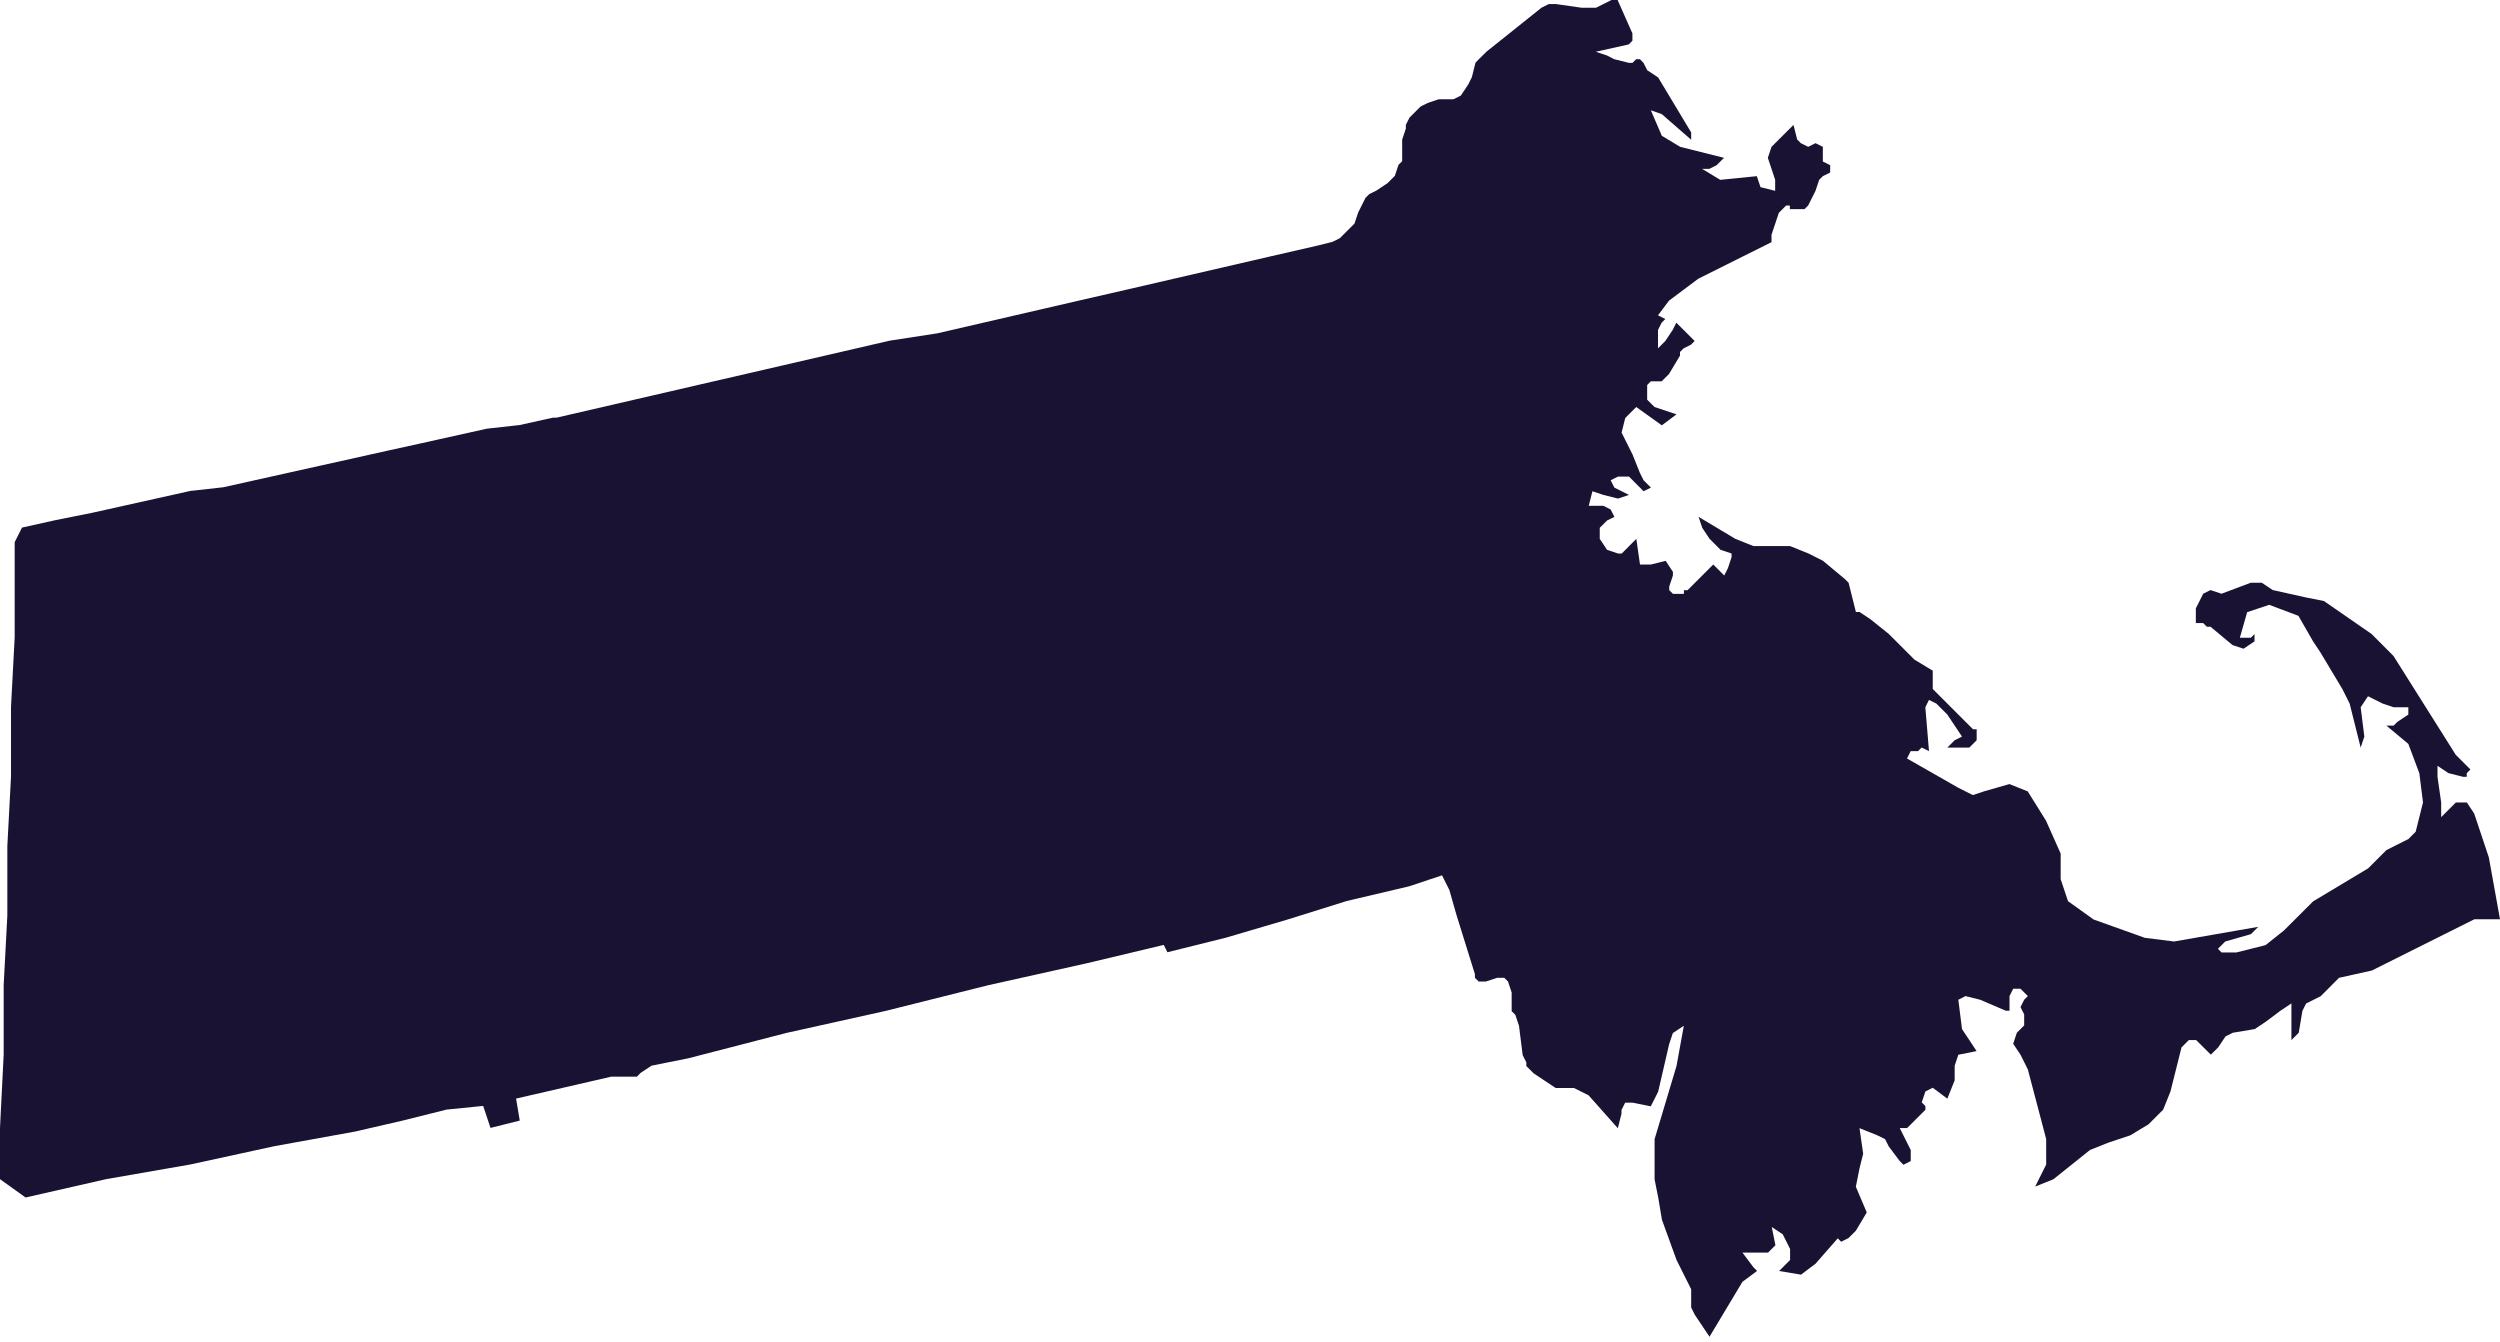 <?xml version="1.0" encoding="UTF-8" standalone="no"?><svg xmlns="http://www.w3.org/2000/svg" xmlns:xlink="http://www.w3.org/1999/xlink" fill="#1a1233" height="16.1" preserveAspectRatio="xMidYMid meet" version="1" viewBox="0.0 7.0 30.0 16.1" width="30" zoomAndPan="magnify"><g id="change1_1"><path d="M19.15,7.094l0.264-0.132v0.044l0.175,0.395v0.088l-0.044,0.044L19.15,7.621l0.132,0.044l0.088,0.045 l0.176,0.044h0.044l0.044-0.044h0.044l0.044,0.044l0.044,0.088l0.132,0.088l0.396,0.659v0.088l-0.352-0.307L19.81,8.323l0.132,0.307 l0.22,0.132l0.526,0.132L20.6,8.982l-0.088,0.044h-0.088l0.219,0.132l0.439-0.044l0.044,0.132l0.176,0.044V9.158l-0.088-0.264 l0.044-0.132l0.088-0.088l0.176-0.175l0.044,0.175l0.044,0.044l0.088,0.044l0.088-0.044l0.088,0.044v0.044v0.132l0.088,0.044V9.07 l-0.088,0.044L21.83,9.158L21.786,9.29l-0.044,0.088l-0.044,0.088l-0.044,0.044h-0.132h-0.044V9.466h-0.044l-0.088,0.088 l-0.044,0.132l-0.044,0.132v0.088l-0.879,0.439l-0.351,0.263l-0.132,0.176l0.088,0.044l-0.044,0.044l-0.044,0.088v0.088v0.132 l0.088-0.088l0.088-0.132l0.044-0.088l0.088,0.088l0.088,0.088l0.044,0.044l-0.044,0.044l-0.088,0.044l-0.044,0.044v0.044 l-0.132,0.22l-0.044,0.044l-0.044,0.044H19.81l-0.044,0.044v0.176l0.088,0.088l0.132,0.044l0.132,0.044l-0.176,0.132l-0.307-0.22 l-0.132,0.132l-0.044,0.175l0.044,0.088l0.088,0.176l0.088,0.22l0.044,0.088l0.088,0.088l-0.088,0.044l-0.175-0.176h-0.132 l-0.088,0.044l0.044,0.088l0.088,0.044l0.088,0.044l-0.132,0.044l-0.175-0.044l-0.132-0.044l-0.044,0.175h0.088h0.088l0.087,0.044 l0.045,0.088l-0.088,0.044l-0.088,0.088v0.132l0.088,0.132l0.132,0.044h0.044l0.175-0.176l0.044,0.308h0.132l0.176-0.044 l0.087,0.132v0.044l-0.044,0.132v0.044l0.044,0.044h0.088h0.044v-0.044h0.044l0.088-0.088l0.132-0.132l0.088-0.088l0.132,0.132 l0.044-0.088l0.044-0.132v-0.044l-0.132-0.044l-0.132-0.132l-0.088-0.132l-0.044-0.132l0.439,0.263l0.22,0.088h0.439l0.219,0.088 l0.175,0.088l0.264,0.22l0.044,0.044l0.088,0.351h0.044l0.132,0.088l0.219,0.176l0.308,0.308l0.219,0.132v0.22l0.132,0.132 l0.351,0.351h0.044v0.044v0.088l-0.088,0.088h-0.088h-0.088h-0.088l0.044-0.044l0.044-0.044l0.088-0.044l-0.176-0.264l-0.132-0.132 l-0.088-0.044l-0.044,0.088l0.044,0.527l-0.088-0.044l-0.044,0.044h-0.088l-0.044,0.088l0.615,0.351l0.175,0.088l0.132-0.044 l0.307-0.088l0.22,0.088l0.219,0.351l0.176,0.395v0.307l0.088,0.264l0.307,0.22l0.615,0.22l0.351,0.044l1.01-0.176l-0.088,0.088 l-0.308,0.088l-0.088,0.088l0.044,0.044h0.176l0.351-0.088l0.22-0.175l0.352-0.351l0.659-0.395l0.22-0.22l0.263-0.132l0.088-0.088 l0.088-0.351l-0.044-0.351l-0.132-0.352l-0.264-0.22h0.088l0.044-0.044l0.132-0.088v-0.088h-0.176l-0.132-0.044l-0.088-0.044 l-0.088-0.044l-0.088,0.132l0.044,0.352l-0.044,0.132l-0.132-0.527l-0.088-0.176l-0.263-0.439l-0.088-0.132l-0.176-0.307 l-0.351-0.132l-0.264,0.088l-0.088,0.307h0.132l0.044-0.044v0.088l-0.132,0.088l-0.132-0.044l-0.264-0.22h-0.044l-0.044-0.044 h-0.088v-0.044v-0.132l0.044-0.088l0.044-0.088l0.088-0.044l0.132,0.044l0.351-0.132h0.132l0.132,0.088l0.396,0.088l0.219,0.044 l0.571,0.395l0.263,0.264l0.747,1.186l0.176,0.176l-0.044,0.044v0.044h-0.044l-0.175-0.044l-0.132-0.088v0.132l0.044,0.308v0.176 l0.176-0.176h0.132l0.088,0.132l0.176,0.527L30,18.031h-0.307l-1.23,0.615l-0.395,0.088l-0.219,0.22l-0.088,0.044l-0.088,0.044 l-0.044,0.088l-0.044,0.263l-0.088,0.088v-0.132v-0.308l-0.132,0.088l-0.176,0.132l-0.132,0.088l-0.263,0.044l-0.088,0.044 l-0.088,0.132l-0.088,0.087l-0.176-0.175h-0.088l-0.088,0.088l-0.132,0.527l-0.088,0.22l-0.176,0.176l-0.219,0.132l-0.263,0.088 l-0.22,0.088l-0.439,0.351l-0.219,0.088l0.132-0.264v-0.307l-0.22-0.835l-0.088-0.176l-0.088-0.132l0.044-0.132l0.088-0.088v-0.132 l-0.044-0.088l0.044-0.088l0.044-0.044l-0.088-0.088h-0.088l-0.044,0.088v0.176h-0.044l-0.308-0.132l-0.176-0.044L23.5,18.997 l0.044,0.352l0.088,0.132l0.087,0.132l-0.219,0.044l-0.044,0.132v0.175l-0.088,0.22l-0.175-0.131l-0.088,0.044l-0.044,0.132 l0.044,0.044v0.044l-0.088,0.088l-0.132,0.132h-0.088l0.132,0.264v0.132l-0.088,0.044l-0.044-0.044l-0.132-0.176l-0.044-0.087 l-0.088-0.044l-0.219-0.088l0.044,0.307l-0.044,0.176l-0.044,0.22l0.131,0.308l-0.131,0.22l-0.088,0.088l-0.088,0.044l-0.044-0.044 l0.044-0.044l-0.307,0.351l-0.175,0.132l-0.263-0.044l0.132-0.132v-0.132l-0.088-0.176l-0.132-0.088l0.044,0.219l-0.088,0.088 h-0.308l0.132,0.176l0.044,0.044l-0.176,0.131l-0.395,0.659l-0.176-0.263l-0.044-0.088v-0.131v-0.088l-0.176-0.352l-0.175-0.483 l-0.044-0.263l-0.044-0.22v-0.483l0.263-0.878l0.088-0.483l-0.132,0.088l-0.044,0.132l-0.132,0.571l-0.044,0.088l-0.045,0.088 l-0.219-0.044h-0.088l-0.044,0.088v0.044l-0.044,0.175l-0.351-0.395l-0.176-0.088H18.8h-0.132l-0.132-0.088l-0.132-0.088 l-0.088-0.087v-0.044l-0.044-0.088l-0.044-0.351l-0.044-0.132l-0.044-0.044v-0.088v-0.088V18.91l-0.044-0.132l-0.044-0.044h-0.088 l-0.132,0.044h-0.088l-0.045-0.044V18.69l-0.219-0.703l-0.088-0.308l-0.088-0.175l-0.396,0.132l-0.747,0.176l-0.703,0.22 l-0.746,0.22l-0.703,0.175l-0.044-0.088l-0.923,0.22l-1.185,0.264l-1.23,0.308l-1.185,0.263L8.258,19.7l-0.439,0.088l-0.132,0.087 L7.643,19.92H7.511H7.335l-1.142,0.263l0.044,0.264l-0.351,0.088l-0.088-0.264l-0.439,0.044l-0.527,0.132L4.26,20.579l-0.966,0.175 l-1.011,0.22l-1.01,0.176l-0.966,0.22L0,21.15v-0.22v-0.395l0.044-0.879v-0.834l0.044-0.835v-0.834l0.044-0.835v-0.835l0.044-0.834 v-0.835v-0.308l0.088-0.175l0.395-0.088l0.44-0.088l0.395-0.088l0.395-0.088l0.395-0.088l0.395-0.044l0.395-0.088l0.395-0.088 l0.396-0.088l0.395-0.088l0.395-0.088l0.396-0.087l0.395-0.088l0.396-0.088l0.395-0.044l0.396-0.088h0.044l0.571-0.132l0.571-0.132 l0.571-0.132l0.572-0.132l0.571-0.132l0.571-0.132l0.571-0.132l0.571-0.088l0.571-0.132l0.571-0.132l0.571-0.132l0.571-0.131 l0.571-0.132l0.571-0.132l0.571-0.132l0.571-0.131l0.176-0.044l0.088-0.044l0.044-0.044l0.132-0.132l0.044-0.132l0.088-0.176 l0.044-0.044l0.088-0.044l0.132-0.088l0.088-0.088l0.044-0.132l0.044-0.044V8.675l0.044-0.132V8.499l0.044-0.088l0.044-0.044 l0.044-0.044l0.044-0.044l0.088-0.044l0.132-0.044h0.088h0.088l0.088-0.044l0.088-0.132l0.044-0.088l0.044-0.175l0.044-0.045 l0.088-0.087l0.659-0.527l0.088-0.044h0.088l0.307,0.044H19.15L19.15,7.094z" fill="inherit"/></g></svg>
